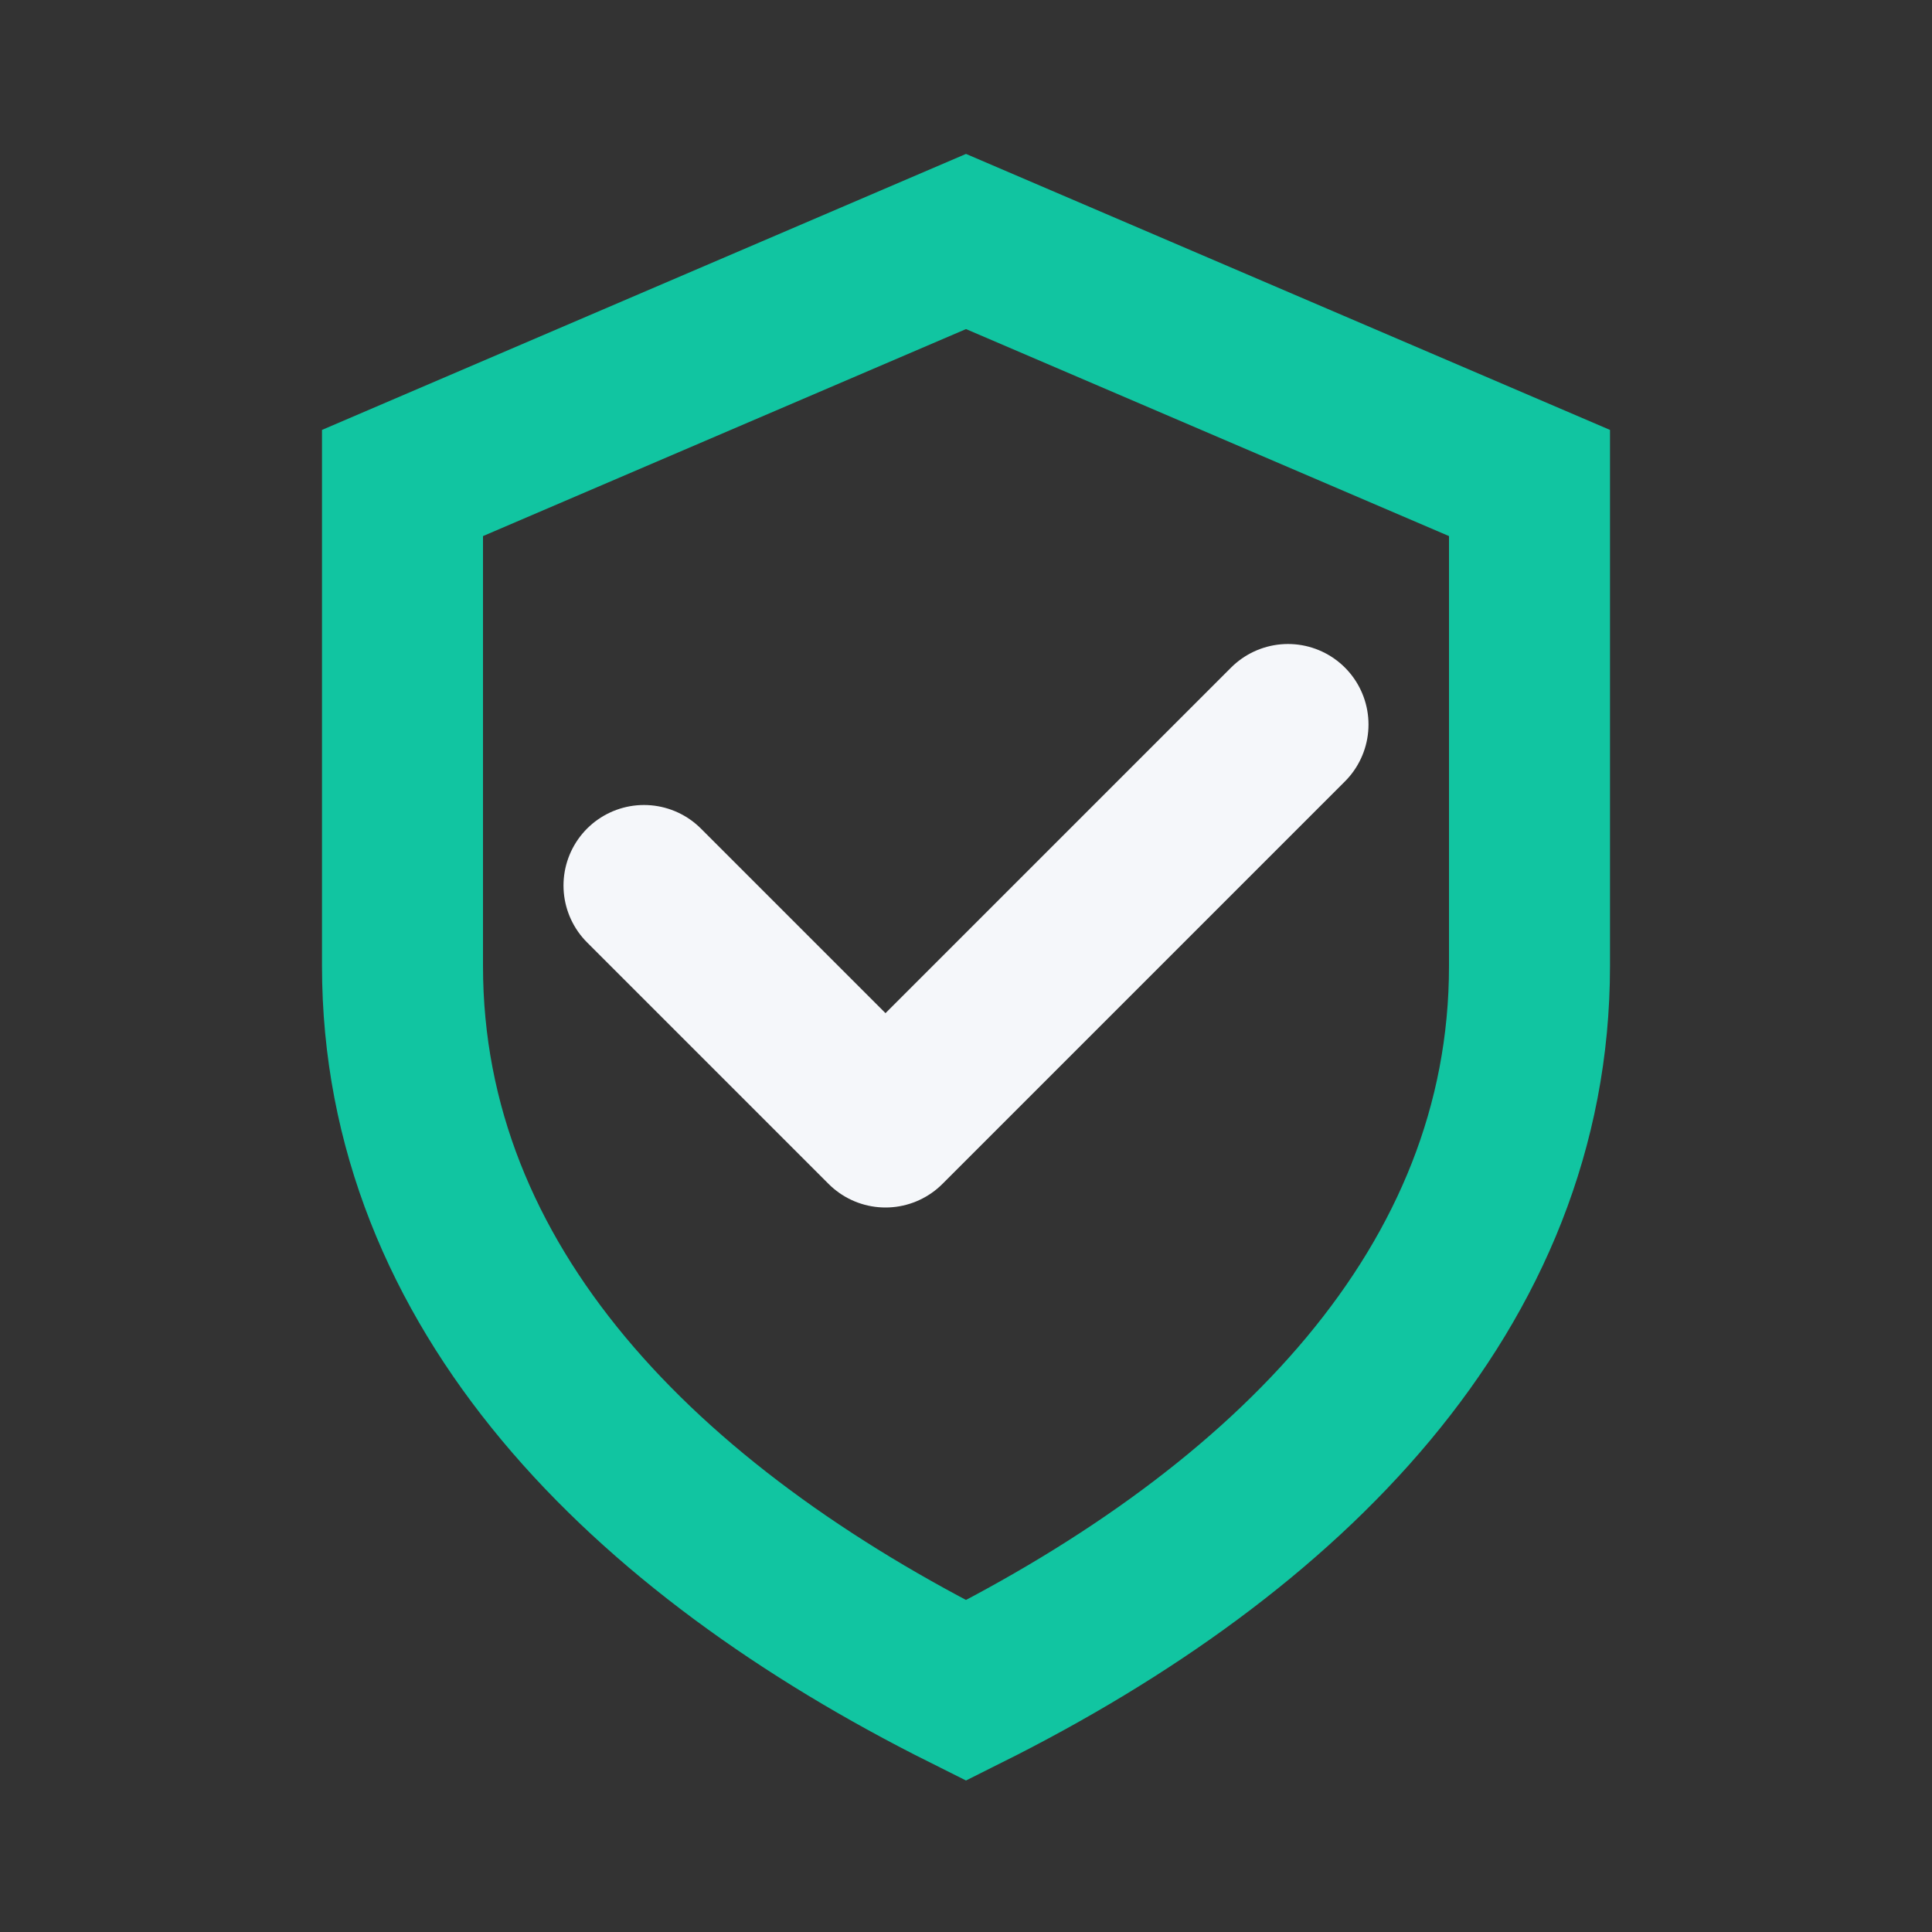 <?xml version="1.0" encoding="UTF-8"?>
<svg xmlns="http://www.w3.org/2000/svg" width="24" height="24" viewBox="0 0 24 24"><rect x="0" y="0" width="24" height="24" fill="#333333" stroke="none"/><path d="M12 3l7 3v6c0 4-3 7-7 9-4-2-7-5-7-9V6l7-3z" fill="none" stroke="#11C5A1" stroke-width="2"/><path d="M8 11l3 3 5-5" fill="none" stroke="#F5F7FA" stroke-width="2" stroke-linecap="round" stroke-linejoin="round"/></svg>